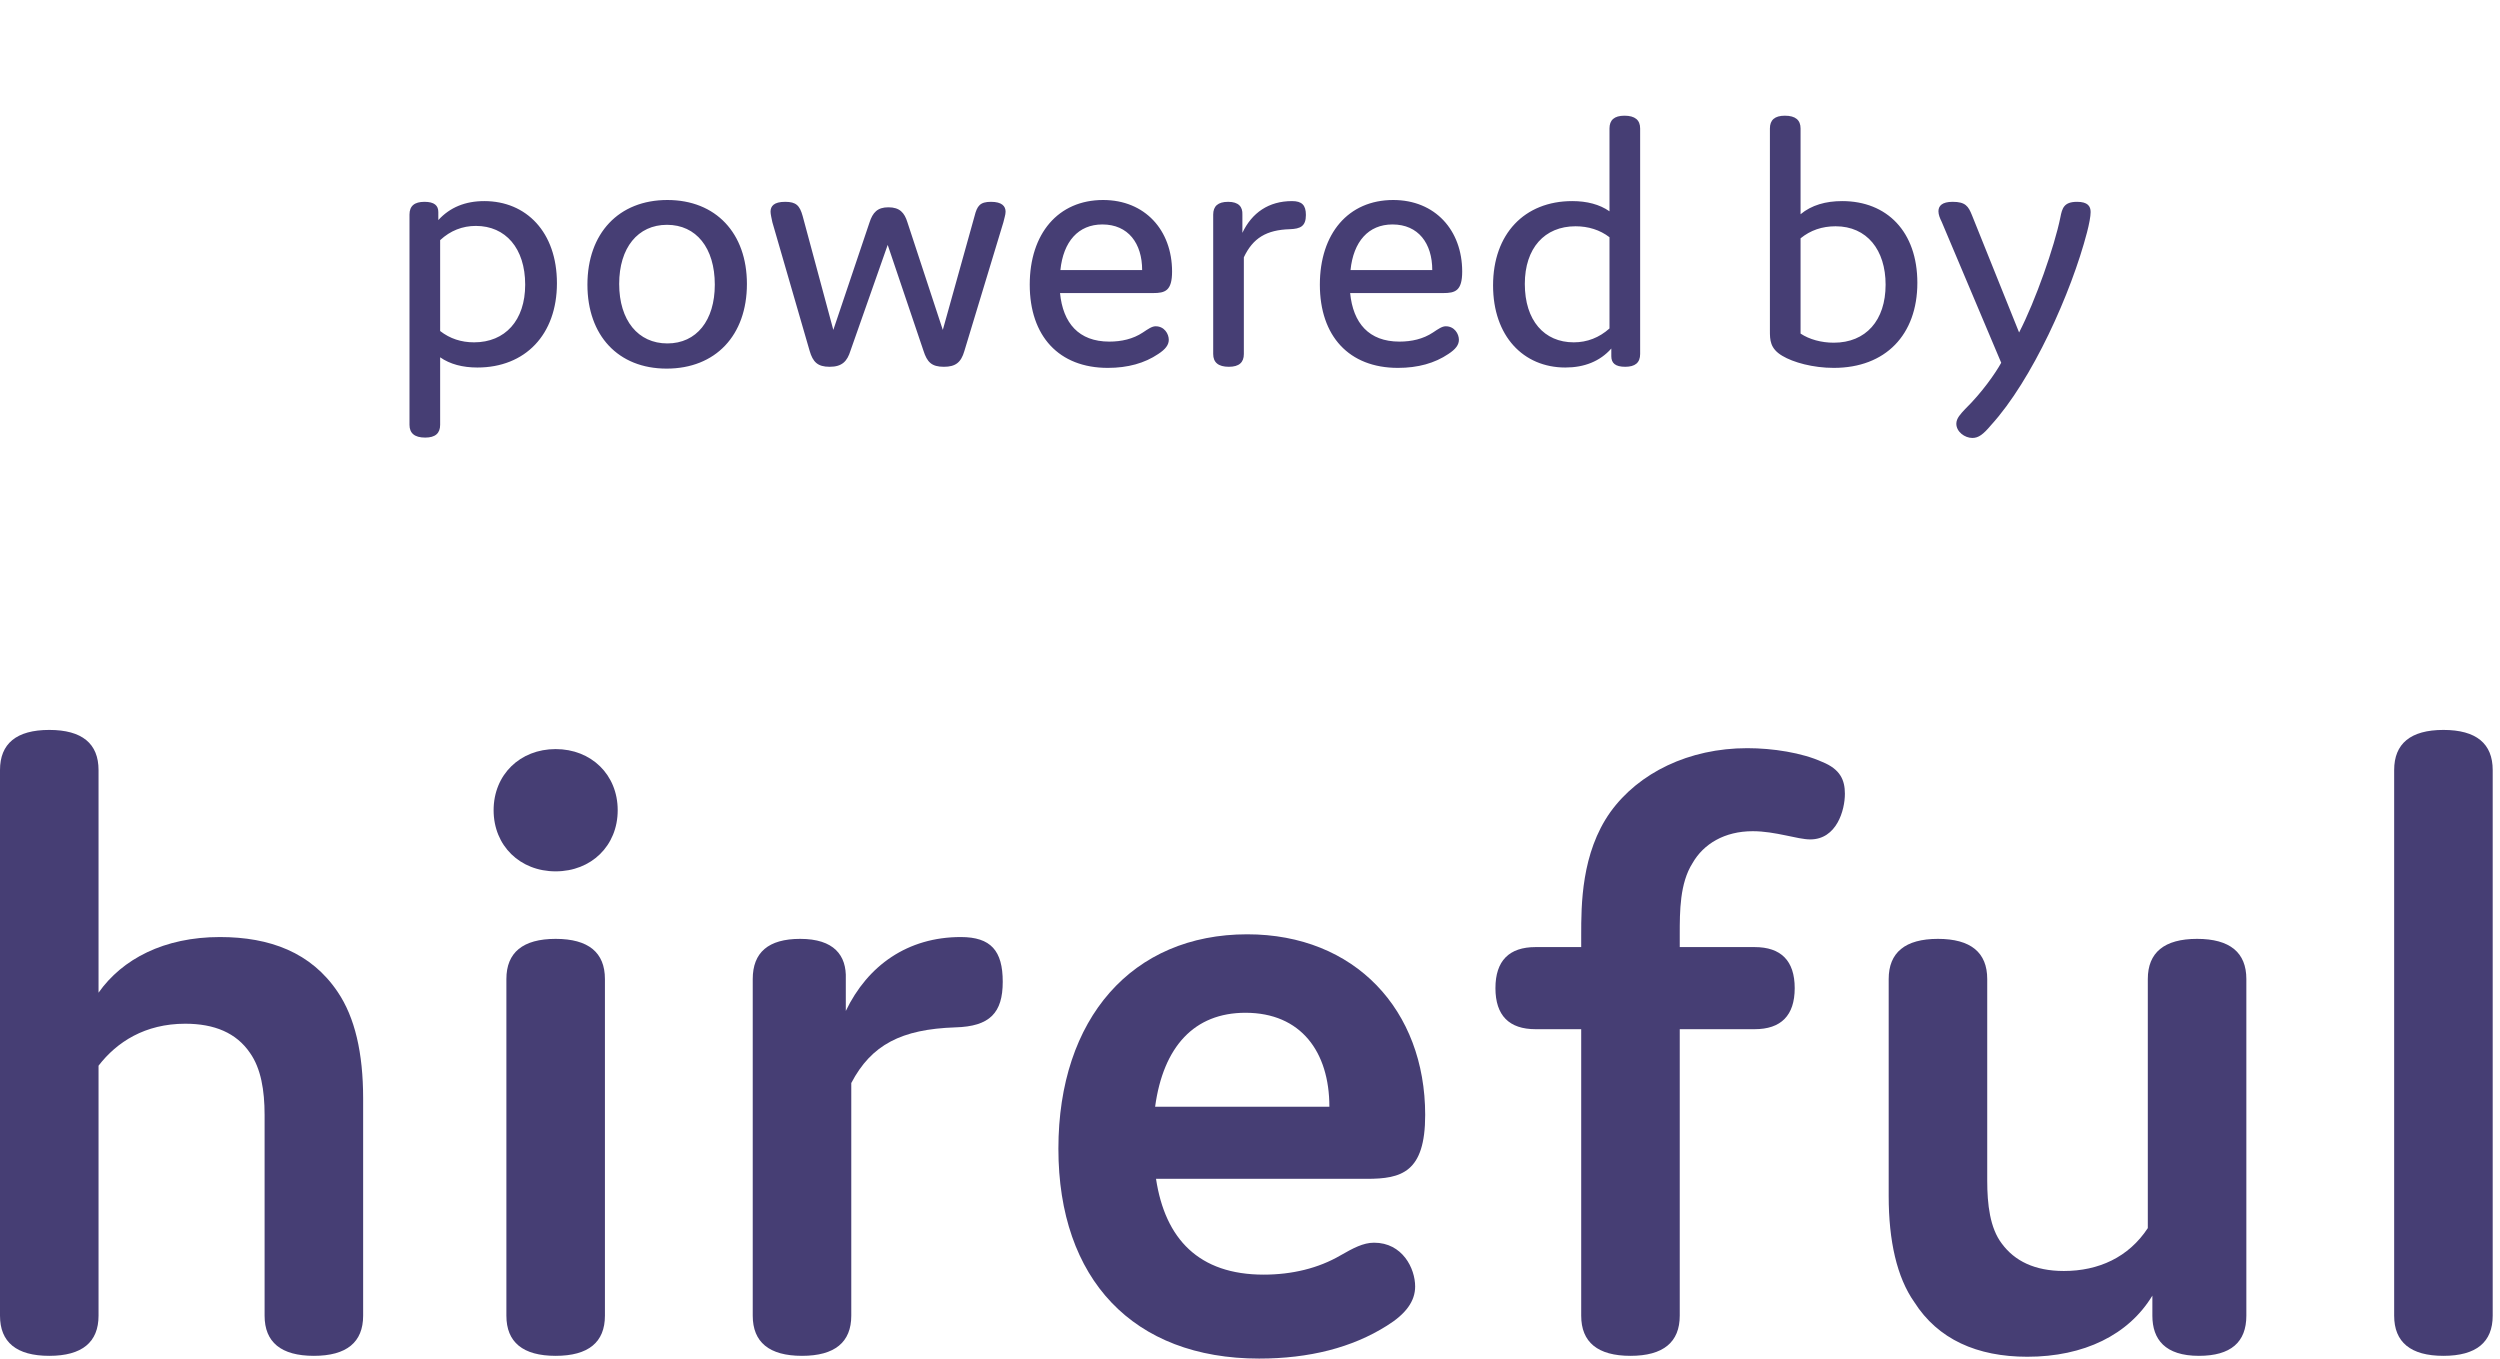 <svg width="274" height="149" viewBox="0 0 274 149" fill="none" xmlns="http://www.w3.org/2000/svg">
<path d="M39.8 144.2C39.8 147.1 38 148.6 34.4 148.6C30.8 148.6 29 147.1 29 144.2V122.2C29 119.5 28.6 117.1 27.4 115.4C25.9 113.2 23.5 112.2 20.3 112.2C15.9 112.2 12.8 114.2 10.8 116.8V144.2C10.8 147.1 9 148.6 5.4 148.6C1.8 148.6 0 147.1 0 144.2V84.4C0 81.5 1.8 80 5.4 80C9 80 10.8 81.5 10.8 84.4V108.8C13.4 105.1 18 102.7 24.1 102.7C29.6 102.7 34.1 104.4 37 108.7C38.9 111.5 39.8 115.4 39.8 120.4V144.2Z" fill="#463E74"/>
<path d="M60.9 95.5C57 95.5 54.1 92.7 54.1 88.8C54.1 84.9 57 82.1 60.9 82.1C64.8 82.1 67.7 84.9 67.7 88.8C67.7 92.7 64.8 95.5 60.9 95.5ZM66.3 144.2C66.3 147.1 64.5 148.6 60.9 148.6C57.3 148.6 55.5 147.1 55.5 144.2V107.3C55.5 104.4 57.3 102.9 60.9 102.9C64.5 102.9 66.3 104.4 66.3 107.3V144.2Z" fill="#463E74"/>
<path d="M93.3 144.2C93.3 147.1 91.5 148.6 87.9 148.6C84.3 148.6 82.5 147.1 82.5 144.2V107.3C82.5 104.4 84.2 102.9 87.7 102.9C91.4 102.9 92.8 104.7 92.7 107.3V110.8C95.1 105.8 99.5 102.7 105.3 102.7C108.6 102.7 109.9 104.2 109.9 107.6C109.9 111 108.5 112.5 104.7 112.6C98.8 112.8 95.5 114.5 93.3 118.7V144.2Z" fill="#463E74"/>
<path d="M155.1 141C155.1 142.6 154.1 144 152 145.3C148.2 147.7 143.5 148.9 138 148.9C124.2 148.9 116 140.2 116 125.9C116 111.6 124.1 102.4 136.7 102.4C148.5 102.4 156.2 110.7 156.2 122.2C156.2 128.5 153.6 129.2 149.8 129.2H126.7C127.7 135.8 131.4 139.7 138.5 139.7C141.6 139.7 144.5 139 146.9 137.6C148.3 136.8 149.4 136.2 150.6 136.2C153.7 136.2 155.1 139 155.1 141ZM126.6 121.3H145.7C145.7 115.3 142.6 111 136.5 111C130.9 111 127.5 114.7 126.6 121.3Z" fill="#463E74"/>
<path d="M202.2 87C202.2 88.8 201.3 92 198.4 92C197 92 194.6 91.1 192.1 91.1C189 91.1 186.7 92.5 185.5 94.6C184.1 96.8 184.1 99.9 184.1 102.4V103.8H192.3C195.2 103.8 196.7 105.3 196.7 108.3C196.7 111.3 195.2 112.8 192.3 112.8H184.1V144.2C184.1 147.1 182.3 148.6 178.7 148.6C175.1 148.6 173.3 147.1 173.3 144.2V112.8H168.3C165.4 112.8 163.9 111.3 163.9 108.3C163.9 105.3 165.4 103.8 168.3 103.8H173.3V102.5C173.3 99.2 173.3 93.5 176.5 89C179.6 84.7 185.1 82 191.5 82C194.3 82 197.5 82.5 199.7 83.5C201.7 84.3 202.2 85.5 202.2 87Z" fill="#463E74"/>
<path d="M235.9 144.2V142C233.3 146.3 228.4 148.7 222.2 148.7C216.7 148.7 212.4 146.8 209.8 142.7C207.9 140 207 136 207 131.1V107.3C207 104.4 208.8 102.9 212.4 102.9C216 102.9 217.8 104.4 217.8 107.3V129.4C217.8 132 218.1 134.6 219.4 136.3C220.8 138.2 223 139.3 226.2 139.3C230 139.3 233.3 137.8 235.4 134.6V107.3C235.4 104.4 237.2 102.9 240.8 102.9C244.4 102.9 246.2 104.4 246.2 107.3V144.2C246.2 147.1 244.5 148.6 241 148.6C237.3 148.6 235.9 146.8 235.9 144.2Z" fill="#463E74"/>
<path d="M273.2 144.2C273.2 147.1 271.4 148.6 267.8 148.6C264.2 148.6 262.4 147.1 262.4 144.2V84.4C262.4 81.5 264.2 80 267.8 80C271.4 80 273.2 81.5 273.2 84.4V144.2Z" fill="#463E74"/>
<path d="M48.24 39.16V46.56C48.24 47.48 47.72 47.96 46.6 47.96C45.44 47.96 44.88 47.48 44.88 46.56V23.52C44.88 22.56 45.44 22.12 46.52 22.12C47.6 22.12 48.04 22.52 48.04 23.24V24.12C49.32 22.72 51 22.04 53.08 22.04C57.68 22.04 61.04 25.44 61.04 31.04C61.04 36.68 57.56 40.28 52.32 40.28C50.72 40.28 49.32 39.92 48.24 39.16ZM48.24 36.28C49.32 37.12 50.56 37.52 51.96 37.52C55.36 37.52 57.56 35.12 57.56 31.2C57.56 27.2 55.4 24.76 52.16 24.76C50.68 24.76 49.36 25.28 48.24 26.32V36.28ZM64.382 31.2C64.382 25.56 67.822 21.92 73.142 21.92C78.462 21.92 81.862 25.56 81.862 31.12C81.862 36.76 78.422 40.4 73.062 40.4C67.742 40.4 64.382 36.76 64.382 31.2ZM67.862 31.12C67.862 35.12 69.942 37.64 73.142 37.64C76.342 37.64 78.342 35.12 78.342 31.2C78.342 27.16 76.302 24.64 73.102 24.64C69.902 24.64 67.862 27.16 67.862 31.12ZM97.292 26.84L93.212 38.44C92.852 39.6 92.292 40.2 90.932 40.2C89.612 40.2 89.092 39.68 88.732 38.44L84.652 24.36C84.572 23.96 84.452 23.48 84.452 23.2C84.452 22.6 84.812 22.12 86.052 22.12C87.252 22.12 87.652 22.52 87.972 23.68L91.332 36.16L95.292 24.4C95.652 23.28 96.172 22.72 97.372 22.72C98.612 22.72 99.132 23.32 99.452 24.36L103.332 36.16L106.812 23.68C107.092 22.56 107.412 22.12 108.612 22.12C109.812 22.12 110.212 22.6 110.212 23.2C110.212 23.56 110.052 23.96 109.972 24.36L105.692 38.48C105.332 39.72 104.732 40.2 103.452 40.2C102.092 40.2 101.612 39.68 101.212 38.44L97.292 26.84ZM126.659 35.76C127.619 35.76 128.099 36.6 128.099 37.24C128.099 37.8 127.739 38.28 126.939 38.8C125.459 39.8 123.619 40.32 121.419 40.32C116.059 40.32 112.859 36.84 112.859 31.2C112.859 25.6 115.979 21.92 120.899 21.92C125.499 21.92 128.459 25.24 128.459 29.76C128.459 31.88 127.699 32.12 126.379 32.12H116.179C116.499 35.4 118.219 37.44 121.579 37.44C122.899 37.44 124.179 37.16 125.259 36.44C125.859 36.04 126.259 35.76 126.659 35.76ZM120.819 24.6C118.179 24.6 116.539 26.48 116.219 29.6H125.179C125.179 26.68 123.659 24.6 120.819 24.6ZM136.326 28.2V38.8C136.326 39.72 135.806 40.2 134.686 40.2C133.526 40.2 132.966 39.72 132.966 38.8V23.52C132.966 22.6 133.486 22.12 134.606 22.12C135.766 22.12 136.206 22.68 136.166 23.52V25.52C137.206 23.32 139.046 22.04 141.606 22.04C142.686 22.04 143.126 22.48 143.126 23.56C143.126 24.8 142.526 25.08 141.366 25.12C138.806 25.2 137.326 26.08 136.326 28.2ZM158.456 35.76C159.416 35.76 159.896 36.6 159.896 37.24C159.896 37.8 159.536 38.28 158.736 38.8C157.256 39.8 155.416 40.32 153.216 40.32C147.856 40.32 144.656 36.84 144.656 31.2C144.656 25.6 147.776 21.92 152.696 21.92C157.296 21.92 160.256 25.24 160.256 29.76C160.256 31.88 159.496 32.12 158.176 32.12H147.976C148.296 35.4 150.016 37.44 153.376 37.44C154.696 37.44 155.976 37.16 157.056 36.44C157.656 36.04 158.056 35.76 158.456 35.76ZM152.616 24.6C149.976 24.6 148.336 26.48 148.016 29.6H156.976C156.976 26.68 155.456 24.6 152.616 24.6ZM163.64 31.28C163.64 25.64 167.08 22.04 172.32 22.04C173.92 22.04 175.32 22.4 176.4 23.16V14.08C176.4 13.16 176.92 12.68 178.04 12.68C179.2 12.68 179.76 13.16 179.76 14.08V38.8C179.76 39.76 179.2 40.2 178.12 40.2C177.04 40.2 176.6 39.8 176.6 39.04V38.2C175.36 39.6 173.64 40.28 171.56 40.28C166.96 40.28 163.64 36.84 163.64 31.28ZM176.4 26C175.36 25.2 174.08 24.8 172.68 24.8C169.28 24.8 167.12 27.2 167.12 31.12C167.12 35.12 169.24 37.52 172.48 37.52C173.96 37.52 175.28 37 176.4 36V26ZM210.142 31C210.142 36.68 206.662 40.32 200.982 40.32C198.702 40.32 196.542 39.72 195.342 39C193.982 38.2 193.982 37.24 193.982 36.24V14.08C193.982 13.16 194.502 12.68 195.622 12.68C196.782 12.68 197.342 13.16 197.342 14.08V23.48C198.542 22.48 200.102 22.04 201.902 22.04C206.822 22.04 210.142 25.4 210.142 31ZM197.342 36.56C198.302 37.2 199.622 37.56 200.982 37.56C204.502 37.56 206.662 35.12 206.662 31.2C206.662 27.4 204.622 24.8 201.182 24.8C199.702 24.8 198.422 25.24 197.342 26.12V36.56ZM227.653 22.12C228.813 22.12 229.133 22.6 229.133 23.24C229.133 23.72 228.973 24.56 228.733 25.48C227.013 32.08 222.733 41.64 218.213 46.6C217.373 47.6 216.853 48 216.173 48C215.333 48 214.413 47.32 214.413 46.44C214.413 45.84 214.893 45.36 215.373 44.84C217.213 43.04 218.693 40.92 219.333 39.76L212.813 24.32C212.613 23.92 212.453 23.52 212.453 23.16C212.453 22.56 212.853 22.12 214.013 22.12C215.413 22.12 215.733 22.6 216.133 23.6L221.293 36.44C223.093 32.96 225.173 27 225.813 23.84C226.013 22.8 226.213 22.12 227.653 22.12Z" fill="#463E74"/>
</svg>
